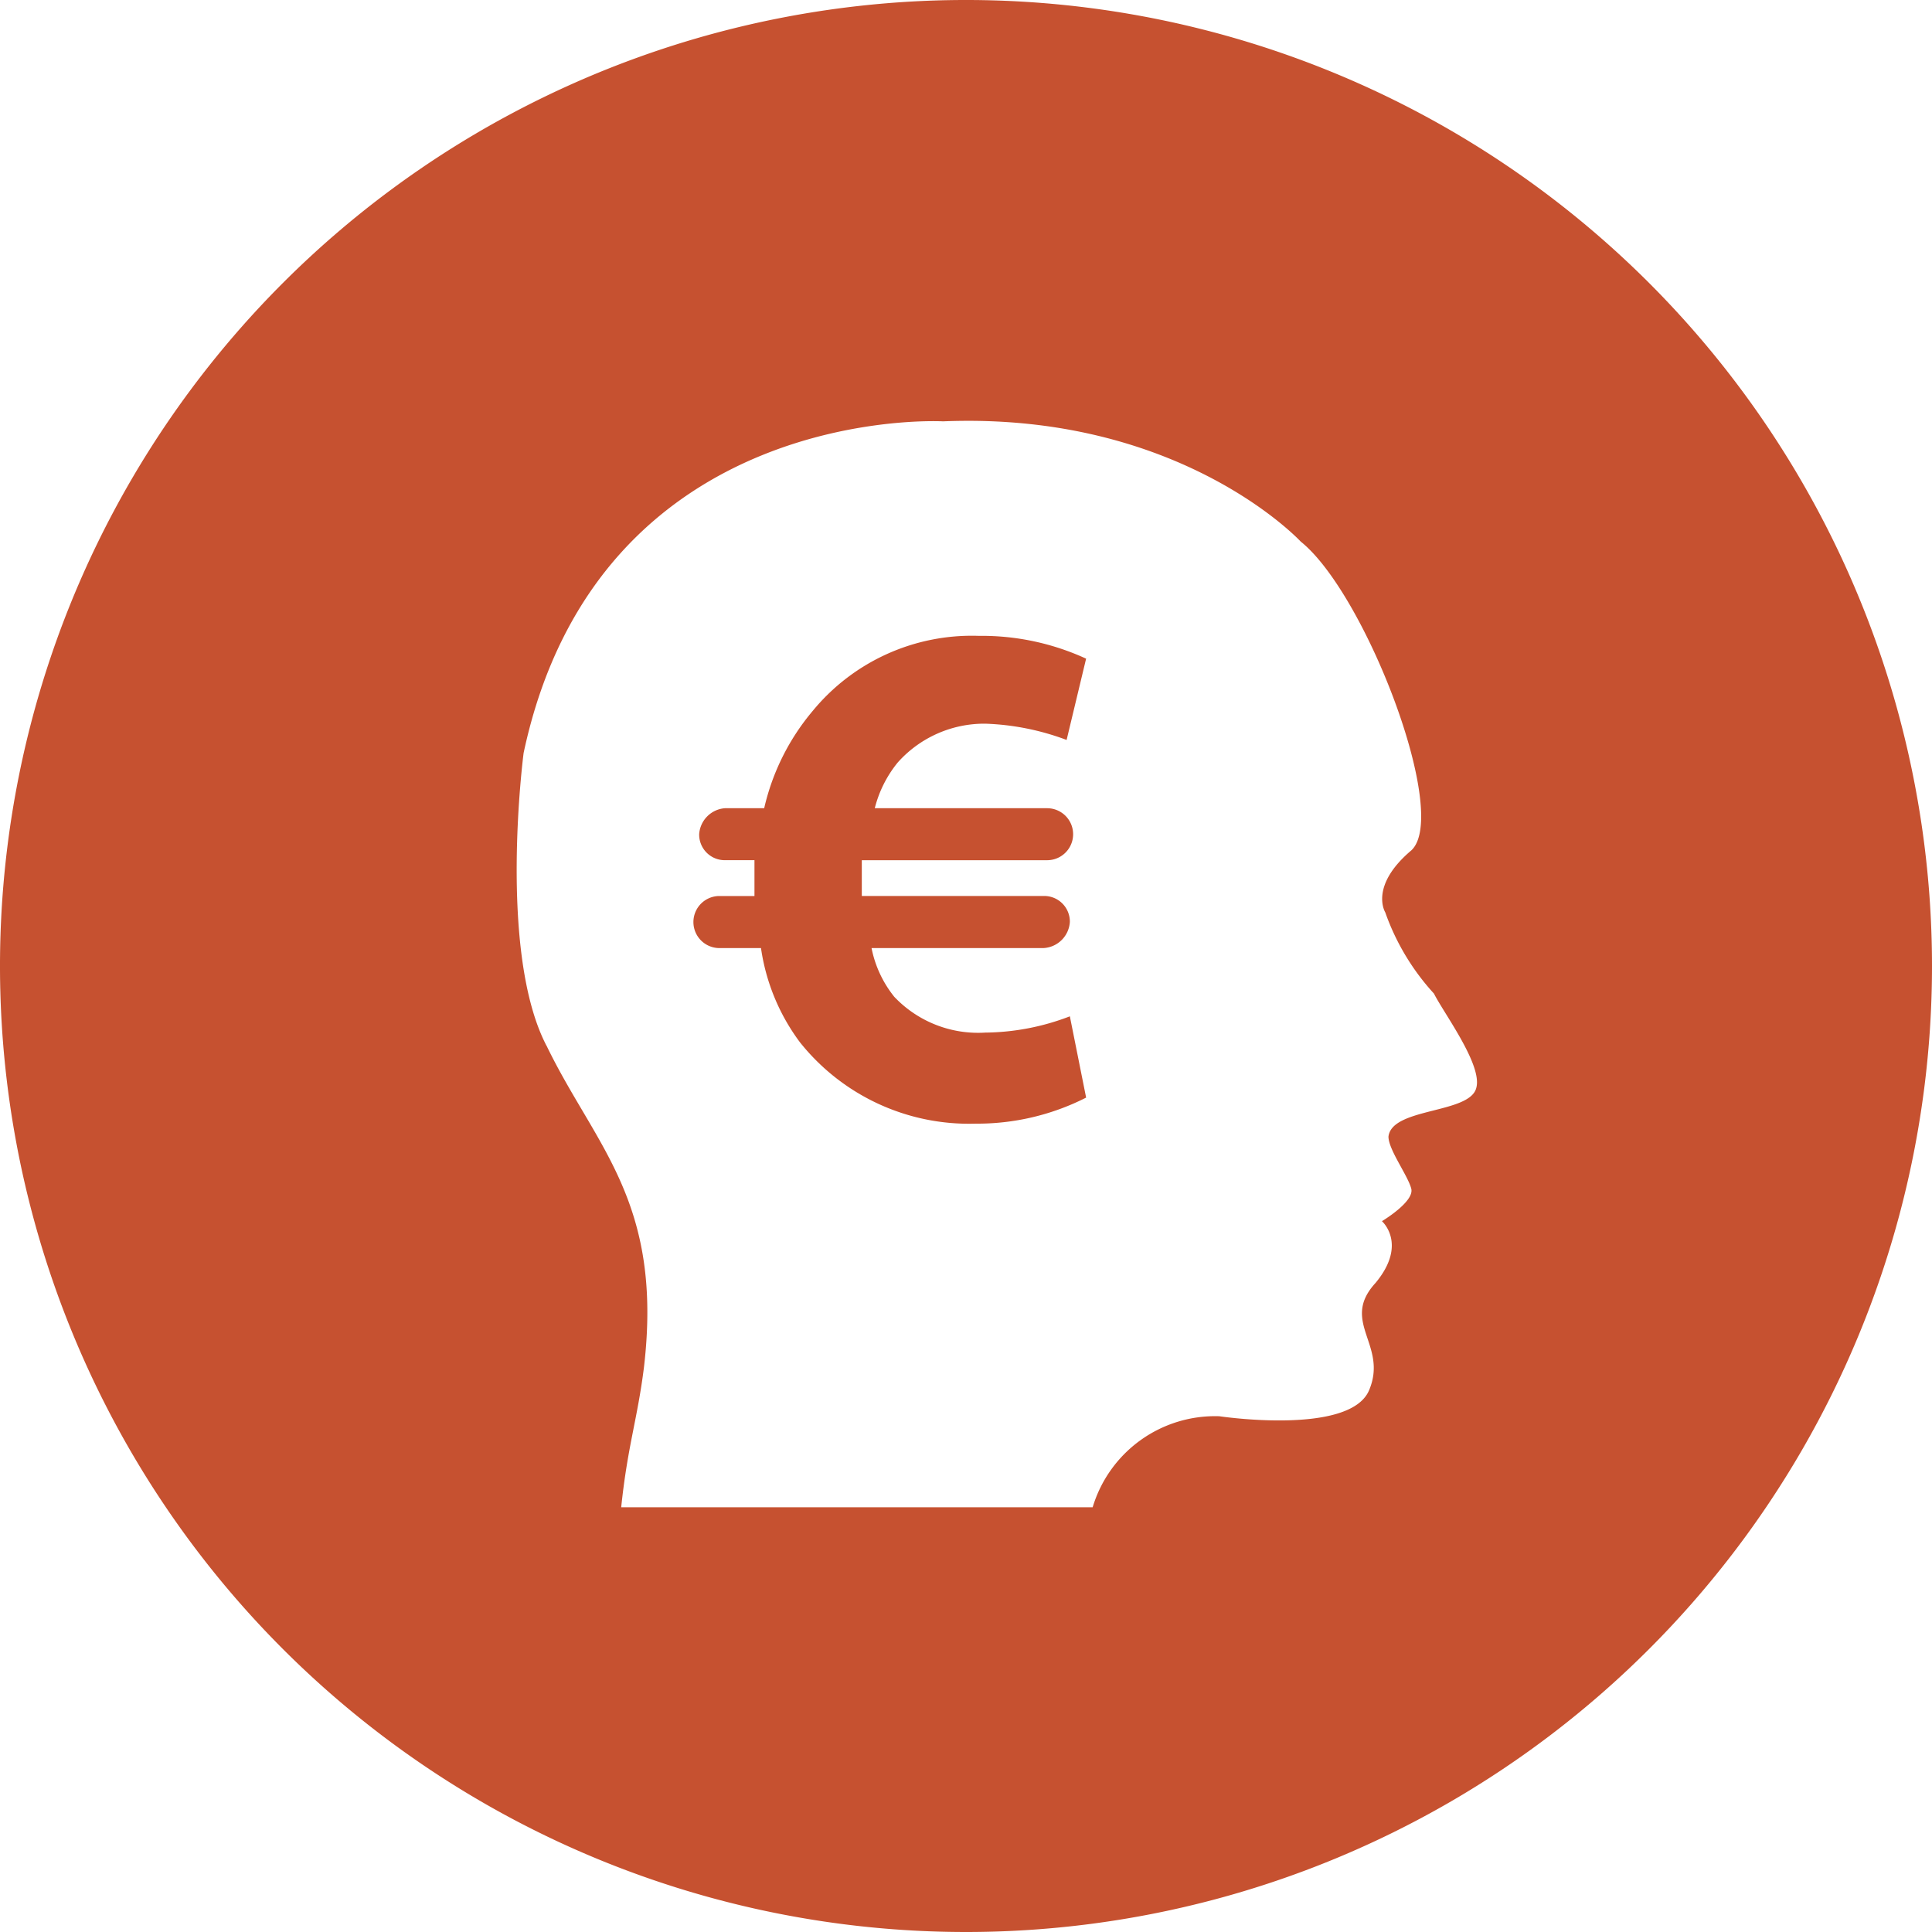 <svg id="Group_17" data-name="Group 17" xmlns="http://www.w3.org/2000/svg" xmlns:xlink="http://www.w3.org/1999/xlink" width="90" height="90" viewBox="0 0 90 90">
  <defs>
    <clipPath id="clip-path">
      <rect id="Rectangle_52" data-name="Rectangle 52" width="90" height="90" fill="#c65130"/>
    </clipPath>
  </defs>
  <g id="Group_17-2" data-name="Group 17" clip-path="url(#clip-path)">
    <path id="Path_87" data-name="Path 87" d="M90,45A45,45,0,1,0,45,90,45,45,0,0,0,90,45M25.454,48.707c-2.275-4.392-1.062-13.63-1.062-13.63C27.876,18.72,43.93,19.628,43.93,19.628c11.058-.454,16.662,5.6,16.662,5.6,3.029,2.425,6.967,12.725,5.15,14.388C63.771,41.286,64.53,42.5,64.53,42.5A11,11,0,0,0,66.8,46.286c.454.908,2.271,3.33,1.971,4.392-.3,1.213-3.938.909-4.091,2.271,0,.608.908,1.817,1.062,2.425s-1.366,1.513-1.366,1.513,1.212,1.062-.3,2.879c-1.667,1.817.6,2.879-.3,5S56.8,65.974,56.8,65.974A5.956,5.956,0,0,0,50.9,70.215H28.938c.3-2.879.755-4.088,1.059-6.513.908-7.725-2.271-10.3-4.542-15" fill="#c65130"/>
    <path id="Path_88" data-name="Path 88" d="M104.506,105.419H102.84a1.213,1.213,0,0,0,0,2.425h1.97a9.622,9.622,0,0,0,1.817,4.392,10.069,10.069,0,0,0,8.179,3.787,11.208,11.208,0,0,0,5.15-1.213l-.758-3.787a11.216,11.216,0,0,1-3.938.758,5.382,5.382,0,0,1-4.241-1.667,5.246,5.246,0,0,1-1.059-2.271h8.025a1.3,1.3,0,0,0,1.213-1.213,1.194,1.194,0,0,0-1.213-1.213h-8.479v-1.666h8.633a1.211,1.211,0,0,0,0-2.422H110.11a5.513,5.513,0,0,1,1.062-2.121,5.4,5.4,0,0,1,4.088-1.817,11.871,11.871,0,0,1,3.787.758l.908-3.787a11.627,11.627,0,0,0-5-1.062,9.592,9.592,0,0,0-7.725,3.483,10.75,10.75,0,0,0-2.271,4.545h-1.816a1.3,1.3,0,0,0-1.213,1.213,1.193,1.193,0,0,0,1.213,1.209h1.363v1.666Z" transform="translate(-69.36 -63.679)" fill="#c65130"/>
  </g>
</svg>
